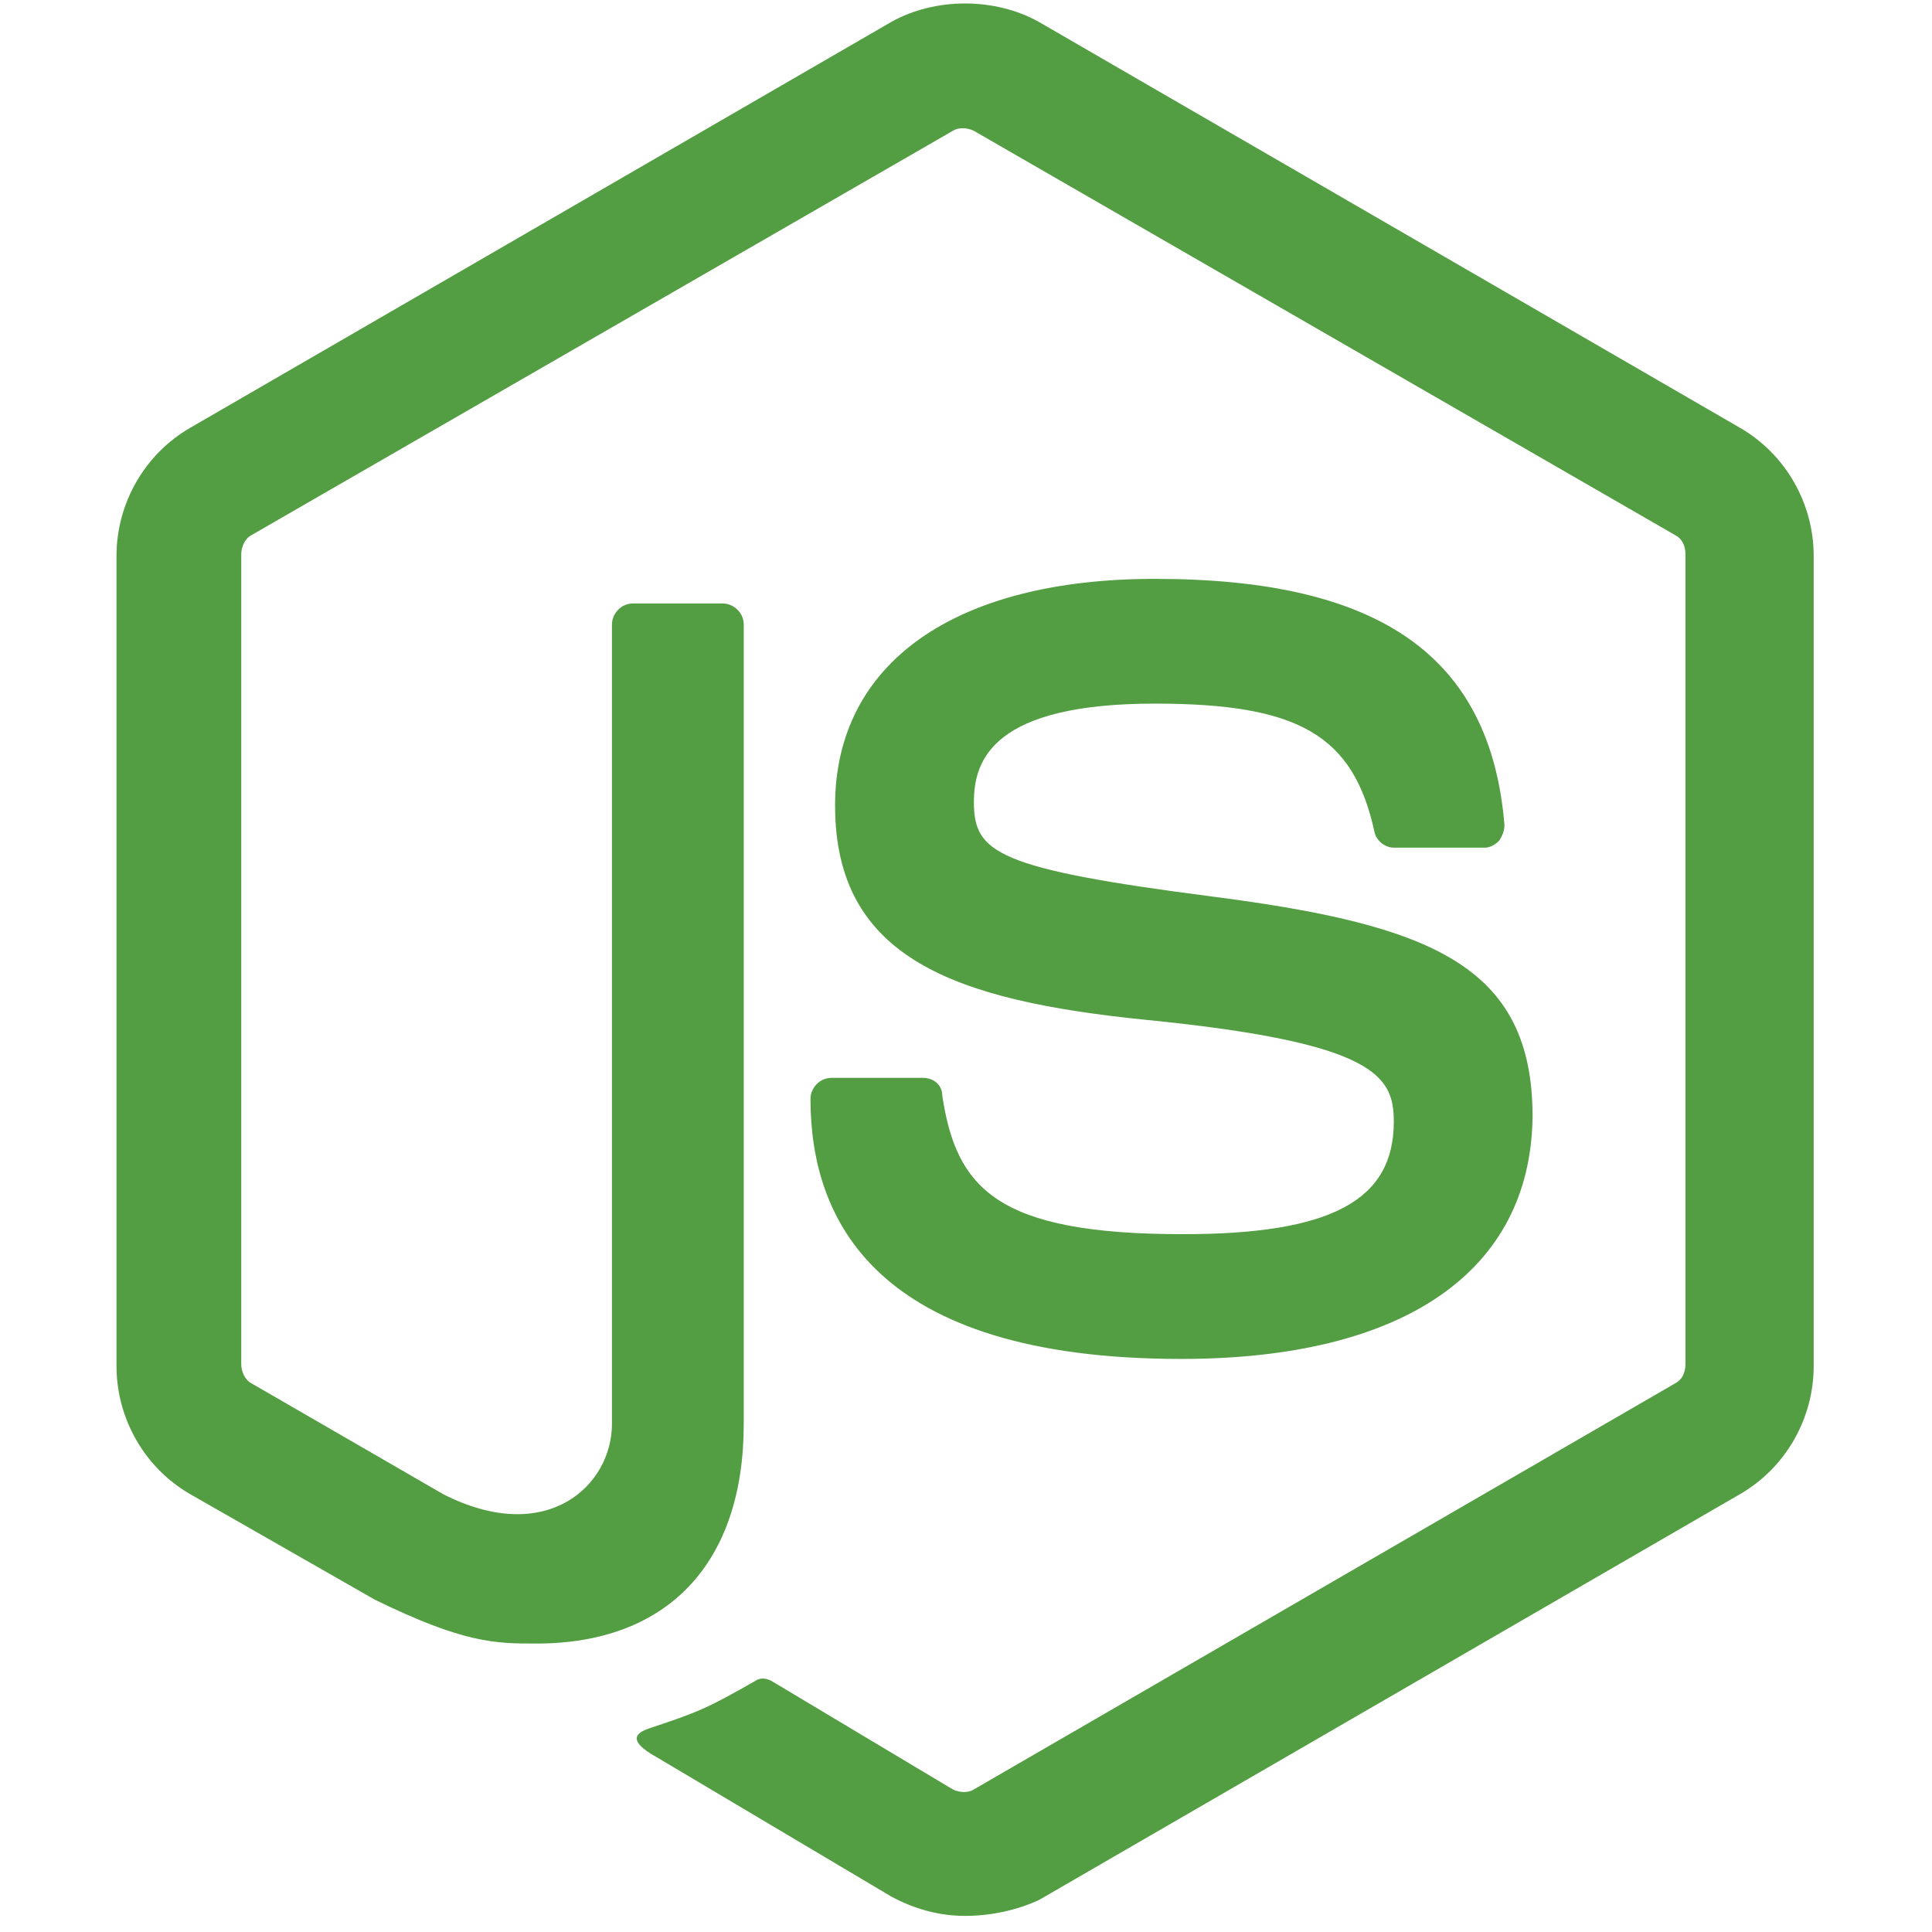 <svg width="47" height="47" viewBox="0 0 47 47" fill="none" xmlns="http://www.w3.org/2000/svg">
<g clip-path="url(#clip0_8375_6420)">
<path d="M23.478 46.608C22.837 46.608 22.238 46.437 21.683 46.138L15.998 42.761C15.143 42.291 15.571 42.12 15.827 42.035C16.981 41.65 17.195 41.565 18.392 40.881C18.52 40.795 18.691 40.838 18.819 40.923L23.179 43.531C23.35 43.616 23.563 43.616 23.692 43.531L40.745 33.657C40.916 33.572 41.002 33.401 41.002 33.187V13.484C41.002 13.27 40.916 13.099 40.745 13.014L23.692 3.183C23.521 3.098 23.307 3.098 23.179 3.183L6.125 13.014C5.954 13.099 5.869 13.313 5.869 13.484V33.187C5.869 33.358 5.954 33.572 6.125 33.657L10.784 36.35C13.306 37.632 14.887 36.136 14.887 34.641V15.193C14.887 14.937 15.101 14.68 15.4 14.68H17.58C17.836 14.68 18.093 14.894 18.093 15.193V34.641C18.093 38.017 16.255 39.983 13.049 39.983C12.066 39.983 11.297 39.983 9.117 38.915L4.629 36.35C3.518 35.709 2.834 34.512 2.834 33.23V13.526C2.834 12.244 3.518 11.047 4.629 10.406L21.683 0.533C22.751 -0.065 24.204 -0.065 25.273 0.533L42.327 10.406C43.438 11.047 44.122 12.244 44.122 13.526V33.23C44.122 34.512 43.438 35.709 42.327 36.35L25.273 46.223C24.717 46.48 24.076 46.608 23.478 46.608ZM28.735 33.059C21.255 33.059 19.717 29.64 19.717 26.733C19.717 26.477 19.93 26.221 20.23 26.221H22.452C22.709 26.221 22.922 26.392 22.922 26.648C23.264 28.913 24.247 30.024 28.778 30.024C32.368 30.024 33.907 29.212 33.907 27.289C33.907 26.178 33.479 25.366 27.88 24.81C23.221 24.34 20.315 23.314 20.315 19.596C20.315 16.134 23.221 14.082 28.094 14.082C33.565 14.082 36.258 15.963 36.599 20.066C36.599 20.194 36.557 20.322 36.471 20.451C36.386 20.536 36.258 20.621 36.129 20.621H33.907C33.693 20.621 33.479 20.451 33.437 20.237C32.924 17.886 31.599 17.117 28.094 17.117C24.162 17.117 23.692 18.484 23.692 19.51C23.692 20.75 24.247 21.134 29.547 21.818C34.804 22.502 37.283 23.485 37.283 27.161C37.241 30.922 34.163 33.059 28.735 33.059Z" fill="#539E43"/>
</g>
<defs>
<clipPath id="clip0_8375_6420">
<rect width="46.61" height="46.61" fill="white" transform="translate(0.172 0.084)"/>
</clipPath>
</defs>
</svg>
